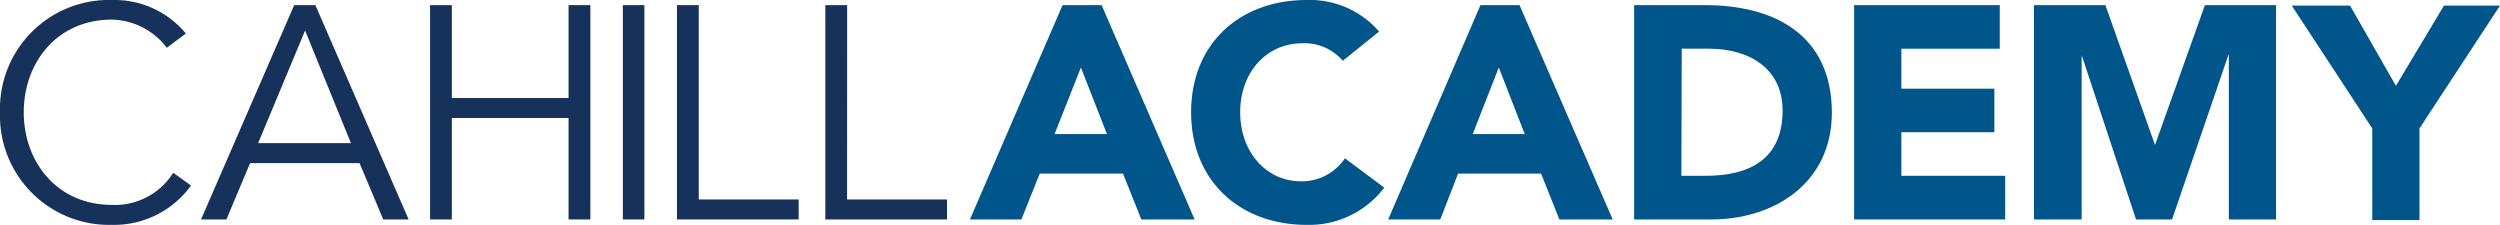 <svg xmlns="http://www.w3.org/2000/svg" viewBox="0 0 272.62 24.52">
  <defs>
    <style>
      .cls-1 {
        fill: #16325a;
      }

      .cls-2 {
        fill: #00558a;
      }
    </style>
  </defs>
  <g id="Layer_2" data-name="Layer 2">
    <g id="Layer_1-2" data-name="Layer 1">
      <path class="cls-1" d="M20.83,20.23a10.34,10.34,0,0,1-8.65,4.29A11.9,11.9,0,0,1,0,12.92c0-.23,0-.46,0-.68A11.88,11.88,0,0,1,11.55,0h.63a10.14,10.14,0,0,1,8.09,3.65L18.19,5.21a7.7,7.7,0,0,0-6-3.07c-6,0-9.6,4.72-9.6,10.1s3.6,10.1,9.6,10.1a7.49,7.49,0,0,0,6.7-3.5Z"/>
      <path class="cls-1" d="M24.69,23.93H21.92L32.08.56h2.31L44.56,23.93H41.79l-2.58-6.14H27.27Zm3.46-8.32H38.27l-5-12.28Z"/>
      <path class="cls-1" d="M46.9.56h2.37V10.69H62V.56h2.38V23.93H62V12.87H49.27V23.93H46.9Z"/>
      <path class="cls-1" d="M70.27,23.93H67.92V.56h2.35Z"/>
      <path class="cls-1" d="M76.2,21.75H87.09v2.18H73.82V.56H76.2Z"/>
      <path class="cls-1" d="M92.37,21.75h10.9v2.18H90V.56h2.38Z"/>
      <path class="cls-2" d="M115.87.56h4.26l10.14,23.37h-5.81l-2-5h-9.08l-2,5h-5.61Zm2,6.8L115,14.62h5.71Z"/>
      <path class="cls-2" d="M146.43,6.63A5.49,5.49,0,0,0,142,4.72c-3.89,0-6.76,3.17-6.76,7.52s2.87,7.53,6.6,7.53a5.64,5.64,0,0,0,4.82-2.51l4.29,3.2a10.26,10.26,0,0,1-8.45,4.06c-7.3,0-12.61-4.79-12.61-12.28S135.2,0,142.5,0a10,10,0,0,1,7.89,3.44Z"/>
      <path class="cls-2" d="M161.44.56h4.26l10.16,23.37h-5.81l-2-5H159l-1.94,5h-5.68Zm2,6.8-2.84,7.26h5.67Z"/>
      <path class="cls-2" d="M178.2.56h7.73c7.52,0,13.83,3.2,13.83,11.75,0,7.56-6.18,11.62-13.14,11.62H178.2Zm5.15,18.61H186c4.79,0,8.39-1.81,8.39-7.13,0-4.58-3.67-6.73-8-6.73h-3Z"/>
      <path class="cls-2" d="M202.19.56h15.88V5.31H207.34V9.67h10.14v4.75H207.34v4.75h11.32v4.76H202.19Z"/>
      <path class="cls-2" d="M221.8.56h7.79L235,15.81H235L240.44.56h7.76V23.93h-5.15V6H243l-6.14,17.93h-3.93L227,6H227V23.93H221.8Z"/>
      <path class="cls-2" d="M258.69,14,249.91.61h6.36l5,8.75L266.51.61h6.11L263.84,14V24h-5.15Z"/>
    </g>
  </g>
</svg>